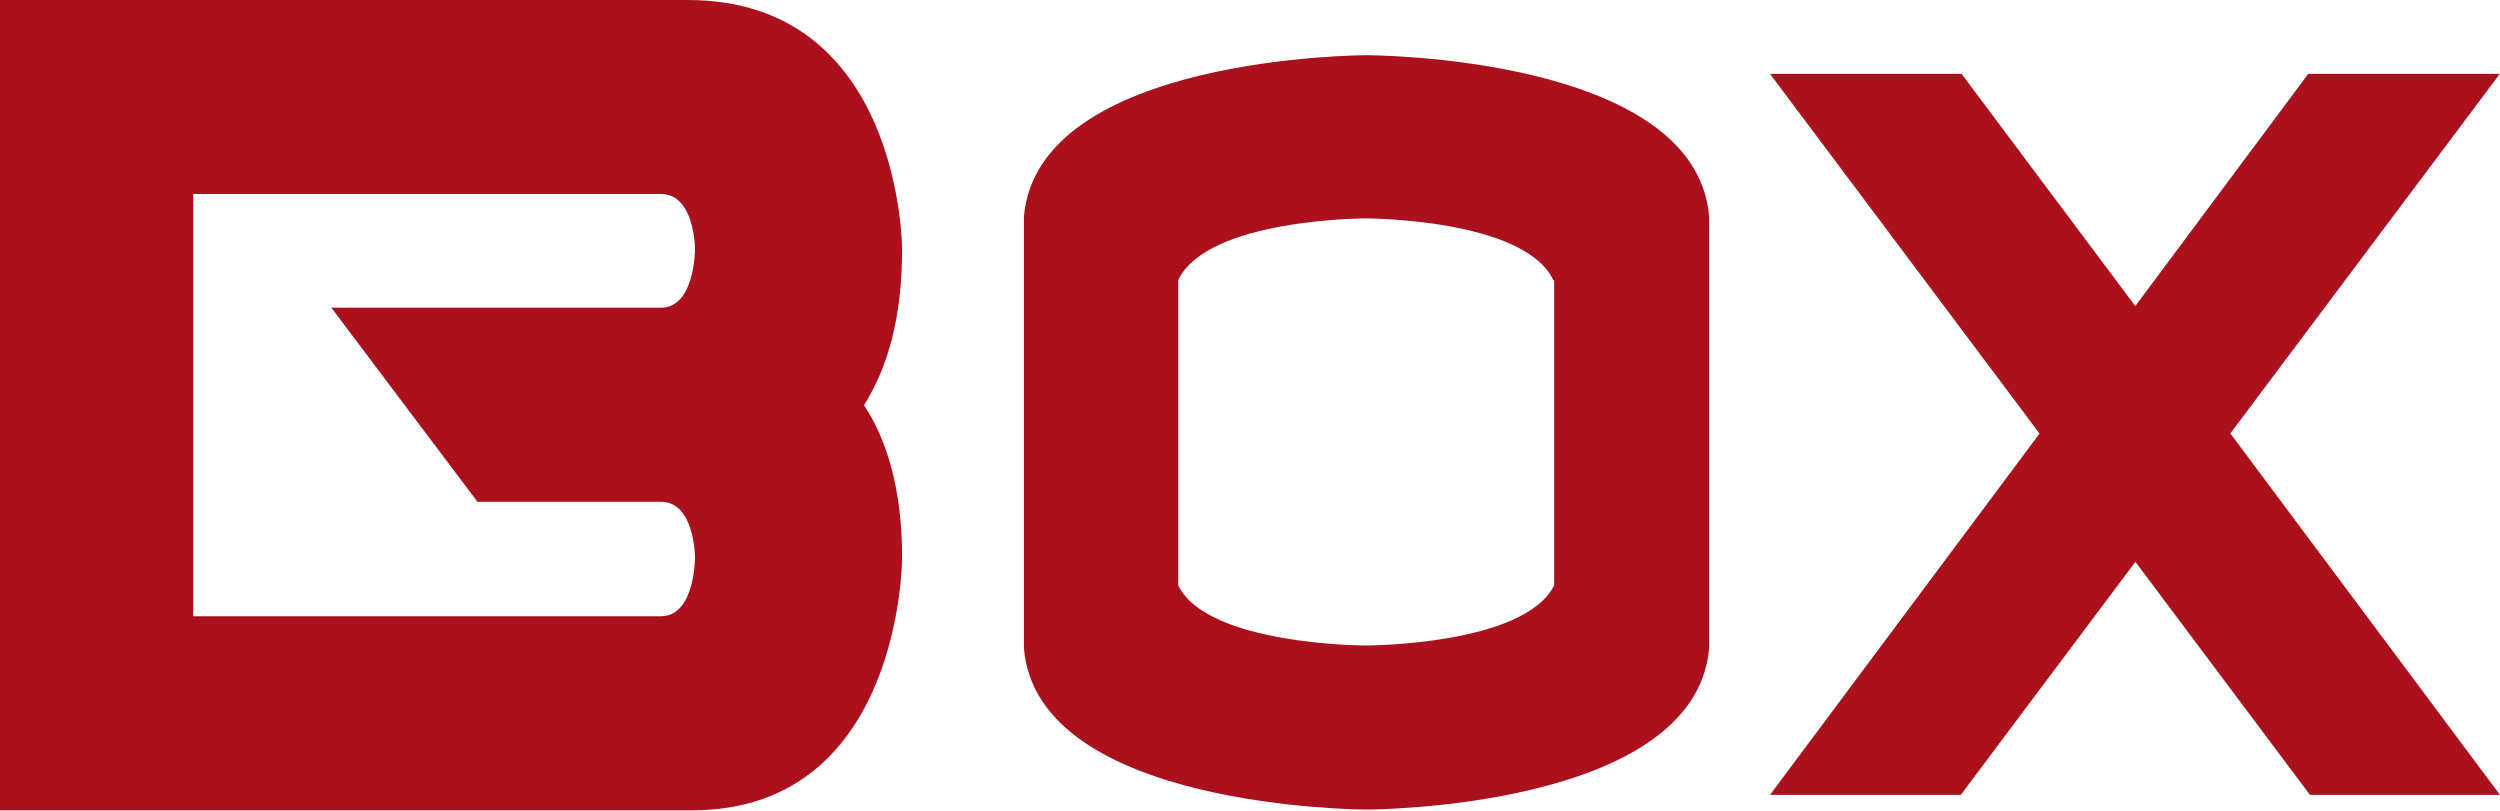 <svg xmlns="http://www.w3.org/2000/svg" id="a" viewBox="0 0 289.82 94.03"><defs><style>.b{fill:#aa111c;}</style></defs><path class="b" d="M0,94.03V0h79.73c24.85,0,24.85,28.9,24.85,28.9,0,8-1.69,13.74-4.42,18.07,2.73,4.14,4.42,9.88,4.42,17.7,0,0,0,29.27-24.38,29.27H0v.09ZM76.62,35.67c3.95,0,3.95-6.78,3.95-6.78,0,0,0-6.4-3.95-6.4H22.4v48.95h54.22c3.95,0,3.95-6.78,3.95-6.78,0,0,0-6.49-3.95-6.49h-21.27l-16.94-22.5h38.31-.09Z"></path><path class="b" d="M198.14,75.12c-1.6,18.73-39.72,18.73-39.72,18.73,0,0-38.22,0-39.72-18.73V25.13c1.6-18.73,39.72-18.73,39.72-18.73,0,0,38.22,0,39.72,18.73v49.98h0ZM180.07,32.47c-3.39-7.15-21.74-7.15-21.74-7.15,0,0-18.36,0-21.74,7.15v35.39c3.39,6.97,21.74,6.97,21.74,6.97,0,0,18.36,0,21.84-6.97v-35.39h-.09Z"></path><path class="b" d="M258.57,50.26l31.25,41.89h-22.03l-20.24-27.02-20.24,27.02h-22.12l31.25-41.89-31.25-41.7h22.21l20.14,26.92,20.05-26.92h22.21l-31.25,41.7Z"></path></svg>